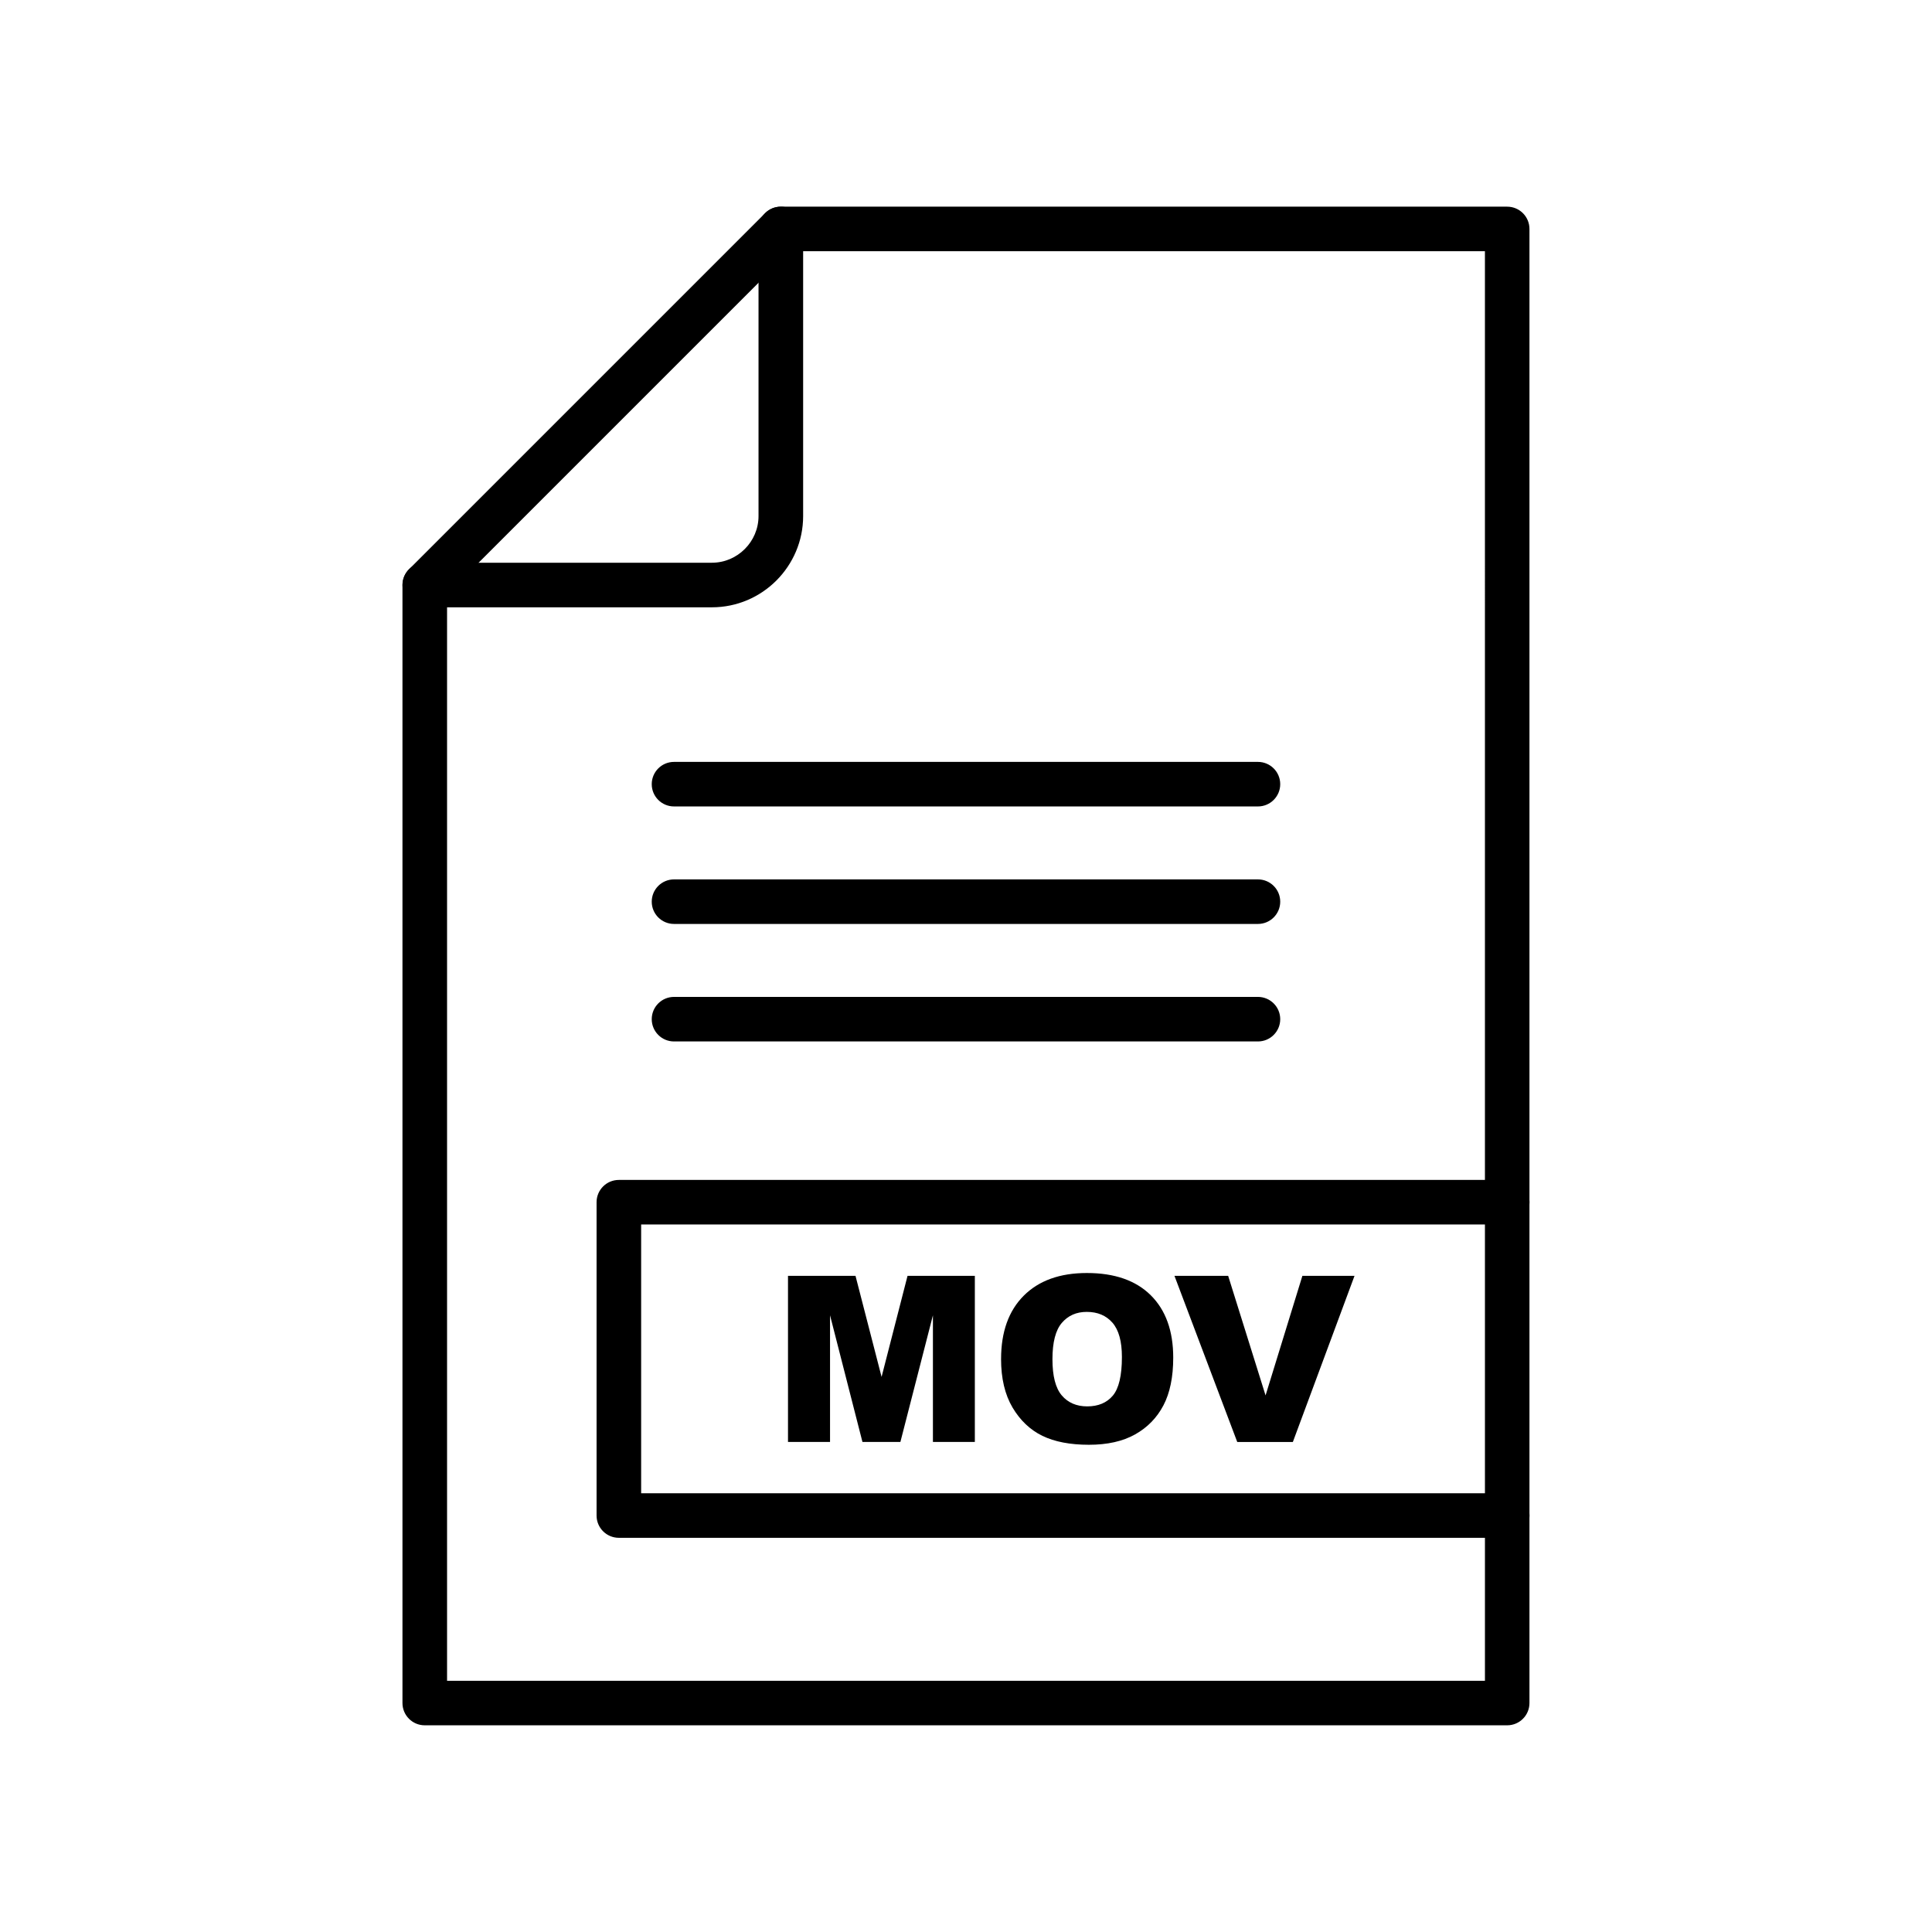 <?xml version="1.0" encoding="UTF-8"?>
<!-- Uploaded to: SVG Repo, www.svgrepo.com, Generator: SVG Repo Mixer Tools -->
<svg fill="#000000" width="800px" height="800px" version="1.1" viewBox="144 144 512 512" xmlns="http://www.w3.org/2000/svg">
 <g>
  <path d="m350.93 198.77h192.49c3.262 0 5.902 2.644 5.902 5.902v390.65c0 3.262-2.644 5.902-5.902 5.902h-286.86c-3.262 0-5.902-2.644-5.902-5.902v-296.29c0-3.262 2.644-5.902 5.902-5.902h76.098c3.391 0 6.481-1.391 8.723-3.637 2.242-2.242 3.637-5.332 3.637-8.723v-76.098c0-3.262 2.644-5.902 5.902-5.902zm186.59 11.809h-180.68v70.195c0 6.652-2.719 12.695-7.094 17.074s-10.422 7.094-17.074 7.094h-70.195v284.48h275.05z"/>
  <path d="m252.4 294.86c-2.305 2.305-2.305 6.043 0 8.348 2.305 2.305 6.043 2.305 8.348 0l94.359-94.359c2.305-2.305 2.305-6.043 0-8.348-2.305-2.305-6.043-2.305-8.348 0z"/>
  <path d="m543.43 468.5c3.262 0 5.902-2.644 5.902-5.902 0-3.262-2.644-5.902-5.902-5.902h-235.43c-3.262 0-5.902 2.644-5.902 5.902v83.035c0 3.262 2.644 5.902 5.902 5.902h235.43c3.262 0 5.902-2.644 5.902-5.902 0-3.262-2.644-5.902-5.902-5.902h-229.52v-71.23z"/>
  <path d="m322.62 345.91c-3.262 0-5.902 2.644-5.902 5.902 0 3.262 2.644 5.902 5.902 5.902h154.75c3.262 0 5.902-2.644 5.902-5.902 0-3.262-2.644-5.902-5.902-5.902z"/>
  <path d="m322.62 377.05c-3.262 0-5.902 2.644-5.902 5.902 0 3.262 2.644 5.902 5.902 5.902h154.75c3.262 0 5.902-2.644 5.902-5.902 0-3.262-2.644-5.902-5.902-5.902z"/>
  <path d="m322.62 408.19c-3.262 0-5.902 2.644-5.902 5.902 0 3.262 2.644 5.902 5.902 5.902h154.75c3.262 0 5.902-2.644 5.902-5.902 0-3.262-2.644-5.902-5.902-5.902z"/>
  <path d="m352.82 482.11h17.898l6.91 26.785 6.879-26.785h17.836v44.023h-11.109v-33.57l-8.621 33.57h-10.055l-8.59-33.57v33.57h-11.141v-44.023zm56.477 22.039c0-7.184 2.008-12.781 6.008-16.781 4.008-4.008 9.582-6.008 16.727-6.008 7.328 0 12.977 1.969 16.941 5.902 3.957 3.926 5.945 9.441 5.945 16.523 0 5.144-0.871 9.367-2.602 12.66-1.73 3.289-4.234 5.852-7.504 7.688-3.281 1.836-7.348 2.746-12.238 2.746-4.961 0-9.07-0.789-12.332-2.367-3.25-1.59-5.883-4.09-7.914-7.512-2.019-3.422-3.035-7.707-3.035-12.852zm13.613 0.062c0 4.449 0.82 7.637 2.469 9.582 1.648 1.938 3.906 2.91 6.746 2.91 2.922 0 5.188-0.953 6.785-2.848 1.598-1.906 2.41-5.32 2.41-10.238 0-4.152-0.84-7.176-2.512-9.094-1.672-1.906-3.938-2.859-6.805-2.859-2.738 0-4.941 0.965-6.602 2.91-1.66 1.938-2.492 5.156-2.492 9.637zm32.34-22.098h14.227l9.91 31.684 9.758-31.684h13.816l-16.34 44.023h-14.738l-16.637-44.023z"/>
 </g>
</svg>